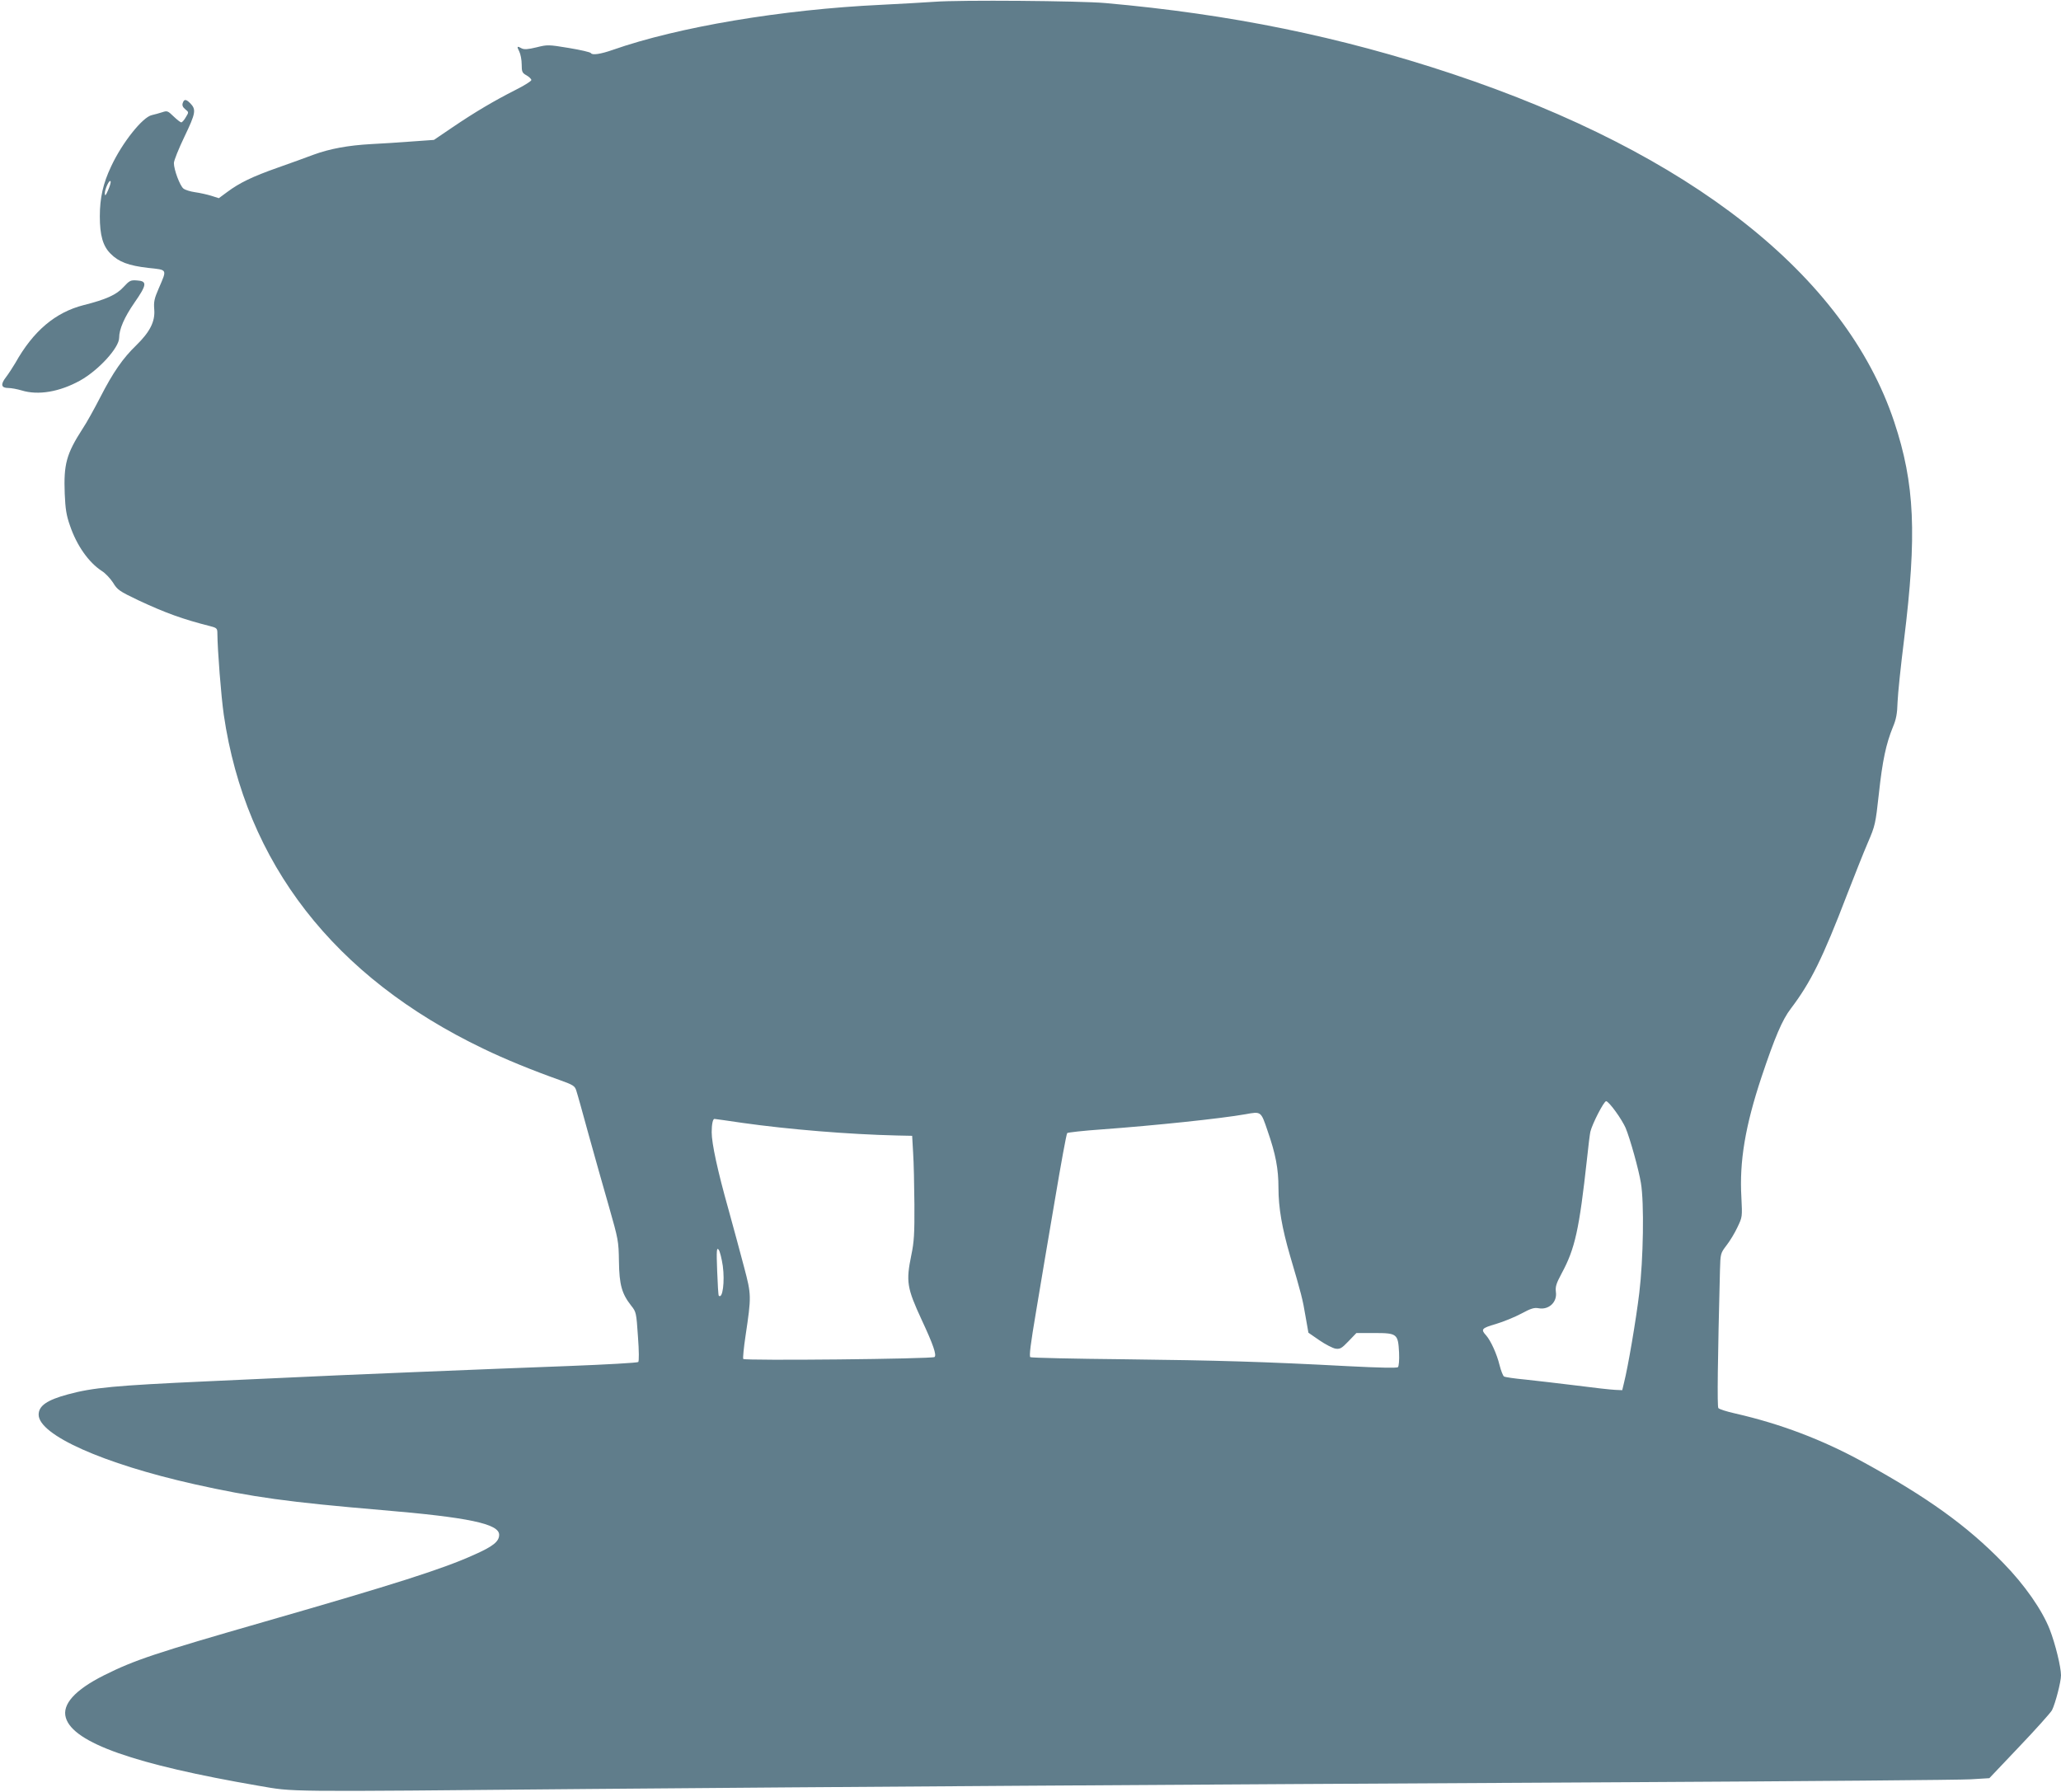 <?xml version="1.0" standalone="no"?>
<!DOCTYPE svg PUBLIC "-//W3C//DTD SVG 20010904//EN"
 "http://www.w3.org/TR/2001/REC-SVG-20010904/DTD/svg10.dtd">
<svg version="1.0" xmlns="http://www.w3.org/2000/svg"
 width="1280pt" height="1113pt" viewBox="0 0 1280 1113"
 preserveAspectRatio="xMidYMid meet">
<g transform="translate(0,1113) scale(0.1,-0.1)"
fill="#607d8b" stroke="none">
<path d="M5805 11119 c-60 -4 -211 -13 -335 -19 -613 -29 -1257 -137 -1665
-280 -74 -26 -127 -34 -135 -20 -3 6 -65 20 -137 32 -127 21 -133 21 -201 4
-53 -13 -76 -14 -91 -7 -30 17 -33 14 -16 -19 8 -16 15 -52 15 -80 0 -46 3
-53 30 -68 16 -9 30 -23 30 -29 0 -7 -45 -35 -99 -62 -132 -67 -251 -137 -391
-232 l-115 -78 -140 -10 c-77 -6 -189 -13 -250 -16 -144 -8 -257 -29 -358 -66
-45 -17 -144 -53 -221 -80 -159 -56 -239 -95 -314 -151 l-53 -39 -47 15 c-26
8 -71 18 -100 22 -29 4 -62 14 -73 23 -22 18 -59 117 -59 158 0 16 30 90 66
165 70 146 74 168 34 208 -25 25 -37 25 -45 0 -5 -14 0 -26 16 -39 22 -18 22
-18 3 -49 -10 -18 -23 -32 -28 -32 -6 0 -27 17 -48 37 -36 35 -40 36 -70 26
-18 -6 -48 -14 -65 -18 -57 -12 -184 -171 -252 -317 -51 -107 -71 -197 -71
-312 0 -117 19 -185 67 -232 50 -51 112 -74 233 -88 122 -13 118 -6 66 -127
-28 -64 -32 -84 -28 -132 6 -74 -27 -139 -112 -222 -83 -80 -144 -168 -223
-322 -36 -70 -85 -159 -110 -196 -101 -157 -118 -220 -111 -404 4 -93 10 -134
32 -196 42 -125 117 -231 199 -284 21 -13 52 -46 69 -72 27 -45 39 -53 156
-109 169 -79 276 -118 450 -162 38 -10 42 -14 42 -43 1 -107 23 -390 40 -508
135 -921 685 -1629 1612 -2073 134 -65 306 -135 475 -195 83 -30 93 -36 102
-65 6 -17 40 -139 76 -271 37 -132 93 -334 127 -450 58 -204 60 -213 62 -340
2 -146 18 -201 76 -275 31 -39 32 -43 42 -191 7 -91 7 -154 2 -159 -5 -5 -201
-16 -434 -25 -436 -16 -1513 -60 -1700 -70 -58 -3 -303 -14 -545 -25 -570 -26
-709 -39 -863 -81 -130 -35 -182 -71 -182 -126 0 -126 401 -305 967 -432 363
-81 581 -111 1168 -161 534 -45 725 -85 725 -153 0 -42 -37 -72 -157 -125
-192 -87 -490 -182 -1293 -413 -688 -198 -814 -240 -1004 -335 -181 -91 -262
-181 -237 -264 46 -156 429 -290 1196 -422 230 -39 110 -38 2065 -20 1533 13
3425 26 6450 42 1103 6 2057 14 2120 18 l115 7 186 196 c103 108 194 210 203
226 21 42 56 176 56 217 0 51 -35 195 -70 285 -47 120 -155 276 -289 413 -223
230 -472 409 -876 630 -249 136 -507 234 -787 298 -54 12 -101 27 -106 34 -8
9 -4 308 10 856 3 104 3 105 41 155 21 27 52 78 68 113 30 63 30 63 24 185
-13 223 24 443 125 747 83 248 129 356 182 425 123 162 198 313 350 710 45
116 102 260 128 320 46 107 48 116 69 306 22 205 45 310 87 413 20 47 27 82
29 156 2 52 20 225 40 384 81 656 67 972 -61 1356 -303 910 -1266 1668 -2744
2161 -698 232 -1378 371 -2155 440 -156 14 -906 20 -1060 8z m-5134 -1171
c-15 -34 -19 -38 -20 -20 -1 27 30 92 36 75 2 -6 -5 -31 -16 -55z m9363 -5722
c26 -35 53 -81 62 -102 28 -67 82 -261 95 -342 21 -124 15 -475 -10 -682 -20
-167 -70 -461 -95 -559 l-11 -46 -45 2 c-25 1 -133 13 -240 27 -107 13 -250
30 -317 37 -66 6 -126 15 -132 19 -6 3 -19 35 -28 71 -17 70 -55 152 -83 184
-35 38 -29 45 60 71 47 14 118 43 159 65 59 32 80 38 106 33 64 -12 117 38
108 101 -4 34 2 52 36 116 83 153 109 273 157 709 8 80 18 156 21 170 12 50
84 190 98 190 8 0 34 -29 59 -64z m-2162 -119 c51 -146 68 -238 68 -355 0
-124 22 -250 72 -422 69 -234 79 -272 96 -376 l18 -102 68 -47 c38 -26 83 -49
100 -52 28 -4 38 1 81 46 l49 51 112 0 c141 0 147 -5 153 -122 2 -44 -1 -84
-7 -90 -6 -6 -112 -4 -308 6 -526 28 -806 36 -1391 43 -315 3 -577 9 -584 13
-8 6 1 80 36 286 25 154 78 463 116 688 38 226 72 413 77 418 4 4 102 15 217
23 327 24 738 67 890 94 98 18 96 19 137 -102z m-3259 48 c283 -40 657 -71
957 -78 l95 -2 6 -105 c4 -58 7 -202 8 -321 1 -181 -2 -233 -19 -314 -34 -166
-28 -204 65 -405 71 -152 93 -217 79 -229 -13 -12 -1181 -24 -1188 -12 -3 5 3
69 14 142 37 249 37 255 -9 429 -22 85 -66 245 -96 355 -68 241 -105 412 -105
482 0 49 7 83 17 83 2 0 82 -11 176 -25z m-124 -888 c13 -98 -1 -208 -25 -185
-3 3 -7 73 -10 154 -5 129 -3 147 9 132 8 -10 19 -55 26 -101z"/>
<path d="M766 9346 c-43 -47 -107 -76 -246 -111 -176 -45 -313 -160 -425 -360
-16 -27 -42 -67 -58 -88 -35 -45 -30 -67 15 -67 18 0 55 -7 82 -15 104 -32
236 -9 363 61 115 64 243 204 243 266 0 53 32 127 95 218 78 112 80 134 16
138 -40 3 -46 0 -85 -42z"/>
</g>
</svg>
